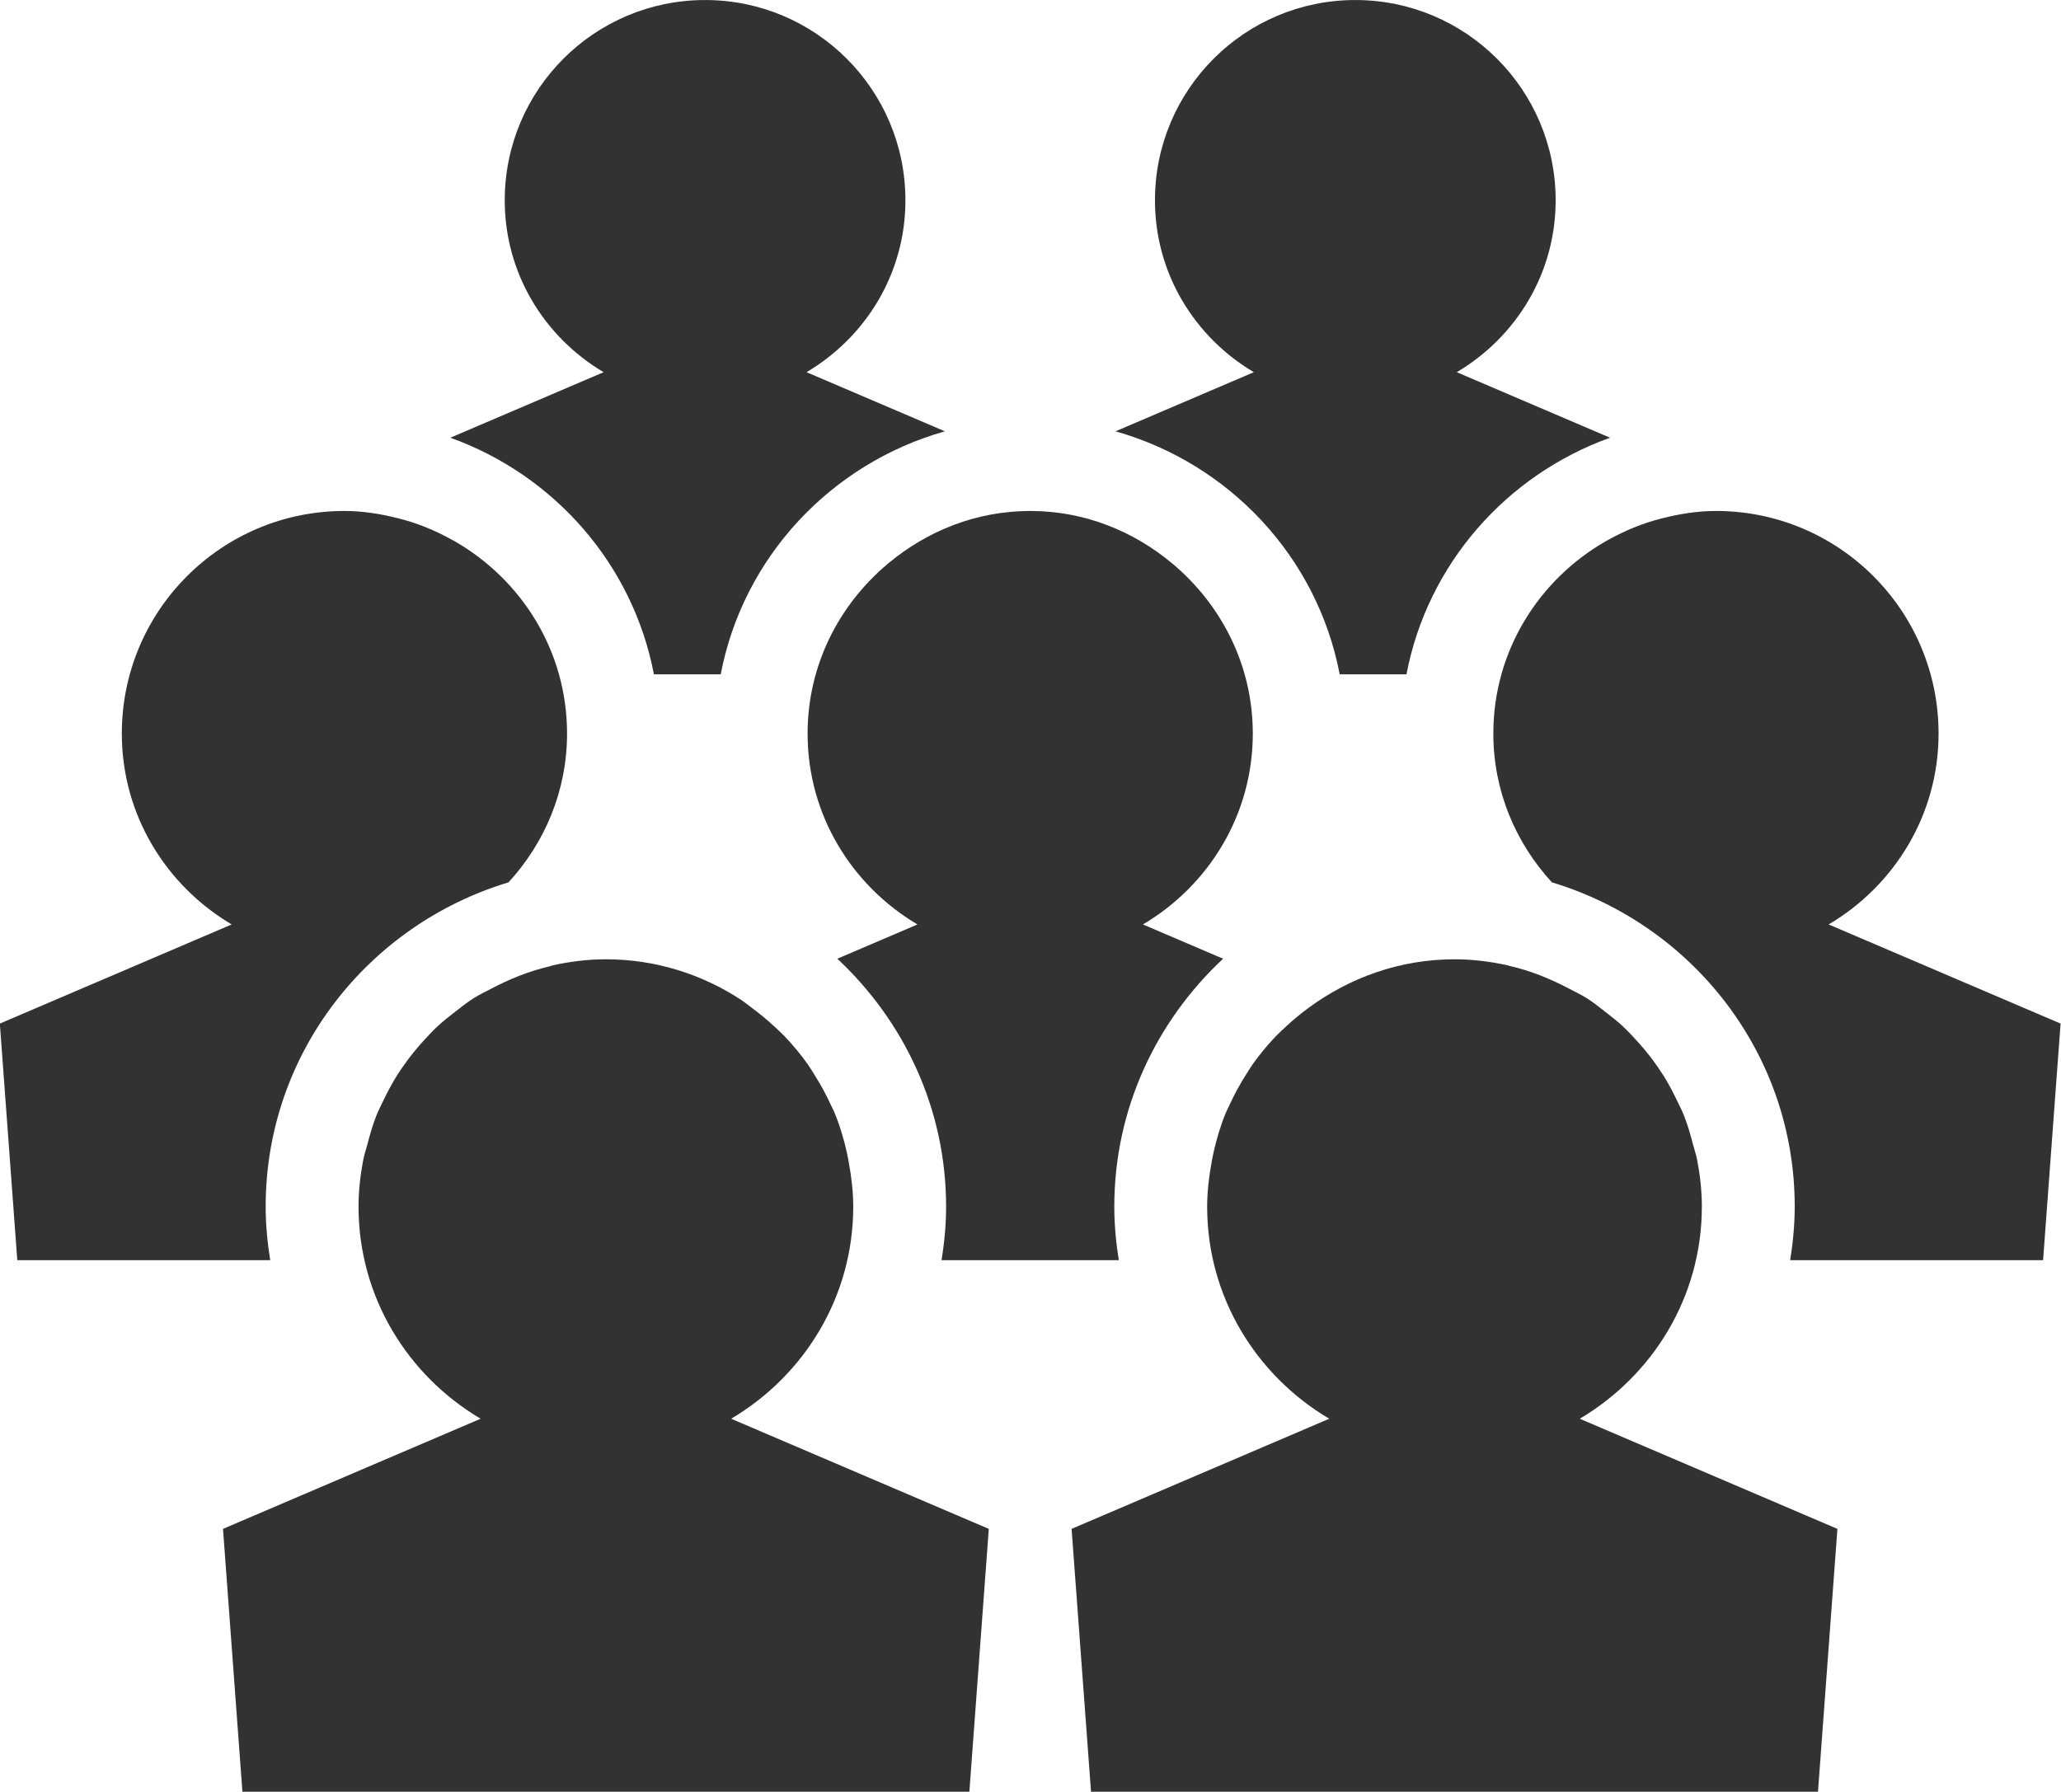 <?xml version="1.0" encoding="UTF-8" standalone="no"?><svg xmlns="http://www.w3.org/2000/svg" xmlns:xlink="http://www.w3.org/1999/xlink" fill="#000000" height="305.8" preserveAspectRatio="xMidYMid meet" version="1" viewBox="80.2 103.1 351.7 305.8" width="351.7" zoomAndPan="magnify"><g fill="#323232" id="change1_1"><path d="M 231.645 199.359 C 223.375 206.328 218.012 216.629 218.012 228.289 C 218.012 242.215 225.586 254.266 236.762 260.875 L 223.086 266.723 C 234.438 277.328 241.648 292.305 241.648 309.027 C 241.648 312.133 241.352 315.176 240.875 318.172 L 271.117 318.172 C 270.645 315.176 270.348 312.133 270.348 309.027 C 270.348 292.305 277.559 277.328 288.914 266.723 L 275.234 260.875 C 286.41 254.266 293.984 242.215 293.984 228.289 C 293.984 216.633 288.621 206.328 280.355 199.363 C 280.285 199.305 280.219 199.25 280.148 199.195 C 273.57 193.723 265.227 190.305 256 190.305 C 246.77 190.305 238.426 193.727 231.844 199.195 C 231.777 199.25 231.711 199.305 231.645 199.359" fill="inherit"/><path d="M 191.789 218.184 L 203.188 218.184 C 207.016 198.141 222.027 182.211 241.438 176.711 L 217.832 166.621 C 227.891 160.668 234.707 149.824 234.707 137.289 C 234.707 118.41 219.402 103.105 200.52 103.105 C 181.637 103.105 166.332 118.41 166.332 137.289 C 166.332 149.824 173.148 160.668 183.207 166.621 L 157.051 177.805 C 174.742 184.16 188.191 199.363 191.789 218.184" fill="inherit"/><path d="M 392.254 260.875 C 403.43 254.266 411.008 242.215 411.008 228.289 C 411.008 207.309 394 190.305 373.023 190.305 C 369.781 190.305 366.688 190.832 363.684 191.598 L 363.68 191.598 C 360.496 192.406 357.512 193.648 354.703 195.203 C 354.535 195.301 354.359 195.387 354.191 195.484 C 342.793 202.039 335.031 214.199 335.031 228.289 C 335.031 238.125 338.863 246.98 345.023 253.688 C 368.902 260.887 386.461 282.828 386.461 309.027 C 386.461 312.133 386.16 315.176 385.688 318.172 L 428.844 318.172 L 431.828 277.793 L 392.254 260.875" fill="inherit"/><path d="M 308.812 218.184 L 320.207 218.184 C 323.805 199.363 337.254 184.16 354.949 177.805 L 328.789 166.621 C 338.848 160.668 345.664 149.824 345.664 137.289 C 345.664 118.41 330.359 103.105 311.477 103.105 C 292.594 103.105 277.289 118.41 277.289 137.289 C 277.289 149.824 284.105 160.668 294.164 166.621 L 270.562 176.711 C 289.969 182.211 304.98 198.141 308.812 218.184" fill="inherit"/><path d="M 125.535 309.027 C 125.535 282.832 143.09 260.891 166.973 253.691 C 173.133 246.98 176.965 238.125 176.965 228.289 C 176.965 214.199 169.203 202.043 157.809 195.484 C 157.637 195.387 157.461 195.301 157.289 195.203 C 154.484 193.645 151.5 192.406 148.316 191.598 C 145.312 190.832 142.219 190.305 138.977 190.305 C 117.996 190.305 100.988 207.309 100.988 228.289 C 100.988 242.215 108.566 254.266 119.738 260.875 L 80.172 277.793 L 83.152 318.172 L 126.309 318.172 C 125.832 315.176 125.535 312.133 125.535 309.027" fill="inherit"/><path d="M 225.801 309.027 C 225.801 306.438 225.484 303.93 225.039 301.469 C 224.934 300.891 224.832 300.316 224.703 299.75 C 224.176 297.418 223.5 295.152 222.602 292.988 C 222.41 292.52 222.168 292.09 221.961 291.637 C 221.16 289.883 220.242 288.199 219.219 286.586 C 218.852 286 218.504 285.41 218.109 284.844 C 216.875 283.094 215.516 281.449 214.035 279.906 C 213.453 279.301 212.832 278.746 212.215 278.176 C 211.043 277.09 209.812 276.078 208.523 275.129 C 207.898 274.668 207.316 274.172 206.664 273.742 C 200.027 269.395 192.121 266.82 183.594 266.82 C 180.473 266.82 177.453 267.211 174.527 267.852 C 174.324 267.895 174.145 267.988 173.941 268.035 C 170.438 268.855 167.164 270.188 164.055 271.824 C 162.992 272.383 161.91 272.891 160.906 273.535 C 159.82 274.23 158.836 275.031 157.82 275.82 C 156.816 276.602 155.816 277.375 154.887 278.242 C 153.996 279.07 153.18 279.953 152.363 280.855 C 151.449 281.867 150.586 282.902 149.773 284 C 149.094 284.918 148.445 285.844 147.84 286.82 C 147.055 288.074 146.371 289.383 145.723 290.719 C 145.262 291.672 144.781 292.602 144.391 293.594 C 143.77 295.164 143.312 296.805 142.879 298.461 C 142.656 299.328 142.359 300.16 142.188 301.047 C 141.691 303.637 141.383 306.293 141.383 309.027 C 141.383 324.5 149.801 337.887 162.219 345.234 L 118.254 364.031 L 121.566 408.895 L 245.617 408.895 L 248.934 364.031 L 204.965 345.234 C 217.383 337.887 225.801 324.5 225.801 309.027" fill="inherit"/><path d="M 370.613 309.027 C 370.613 306.293 370.305 303.637 369.809 301.047 C 369.637 300.16 369.344 299.336 369.117 298.473 C 368.688 296.809 368.227 295.168 367.602 293.59 C 367.215 292.605 366.738 291.676 366.277 290.727 C 365.625 289.383 364.941 288.074 364.156 286.812 C 363.551 285.844 362.906 284.922 362.23 284.004 C 361.41 282.906 360.543 281.863 359.625 280.852 C 358.812 279.949 358 279.07 357.113 278.246 C 356.18 277.375 355.18 276.598 354.168 275.812 C 353.156 275.027 352.176 274.23 351.098 273.535 C 350.086 272.891 348.992 272.375 347.926 271.816 C 344.727 270.133 341.355 268.754 337.734 267.934 C 337.645 267.914 337.562 267.871 337.469 267.852 C 334.543 267.211 331.523 266.82 328.406 266.82 C 319.039 266.82 310.469 269.973 303.465 275.133 C 302.18 276.078 300.957 277.086 299.789 278.168 C 299.168 278.742 298.543 279.301 297.957 279.91 C 296.48 281.449 295.121 283.094 293.891 284.844 C 293.492 285.41 293.145 286.004 292.773 286.59 C 291.75 288.203 290.836 289.887 290.035 291.637 C 289.828 292.094 289.582 292.52 289.395 292.984 C 288.496 295.148 287.82 297.422 287.293 299.75 C 287.164 300.32 287.062 300.891 286.957 301.465 C 286.508 303.926 286.195 306.438 286.195 309.027 C 286.195 324.5 294.613 337.887 307.031 345.234 L 263.062 364.031 L 266.379 408.895 L 390.43 408.895 L 393.746 364.031 L 349.777 345.234 C 362.191 337.887 370.613 324.5 370.613 309.027" fill="inherit"/></g></svg>
